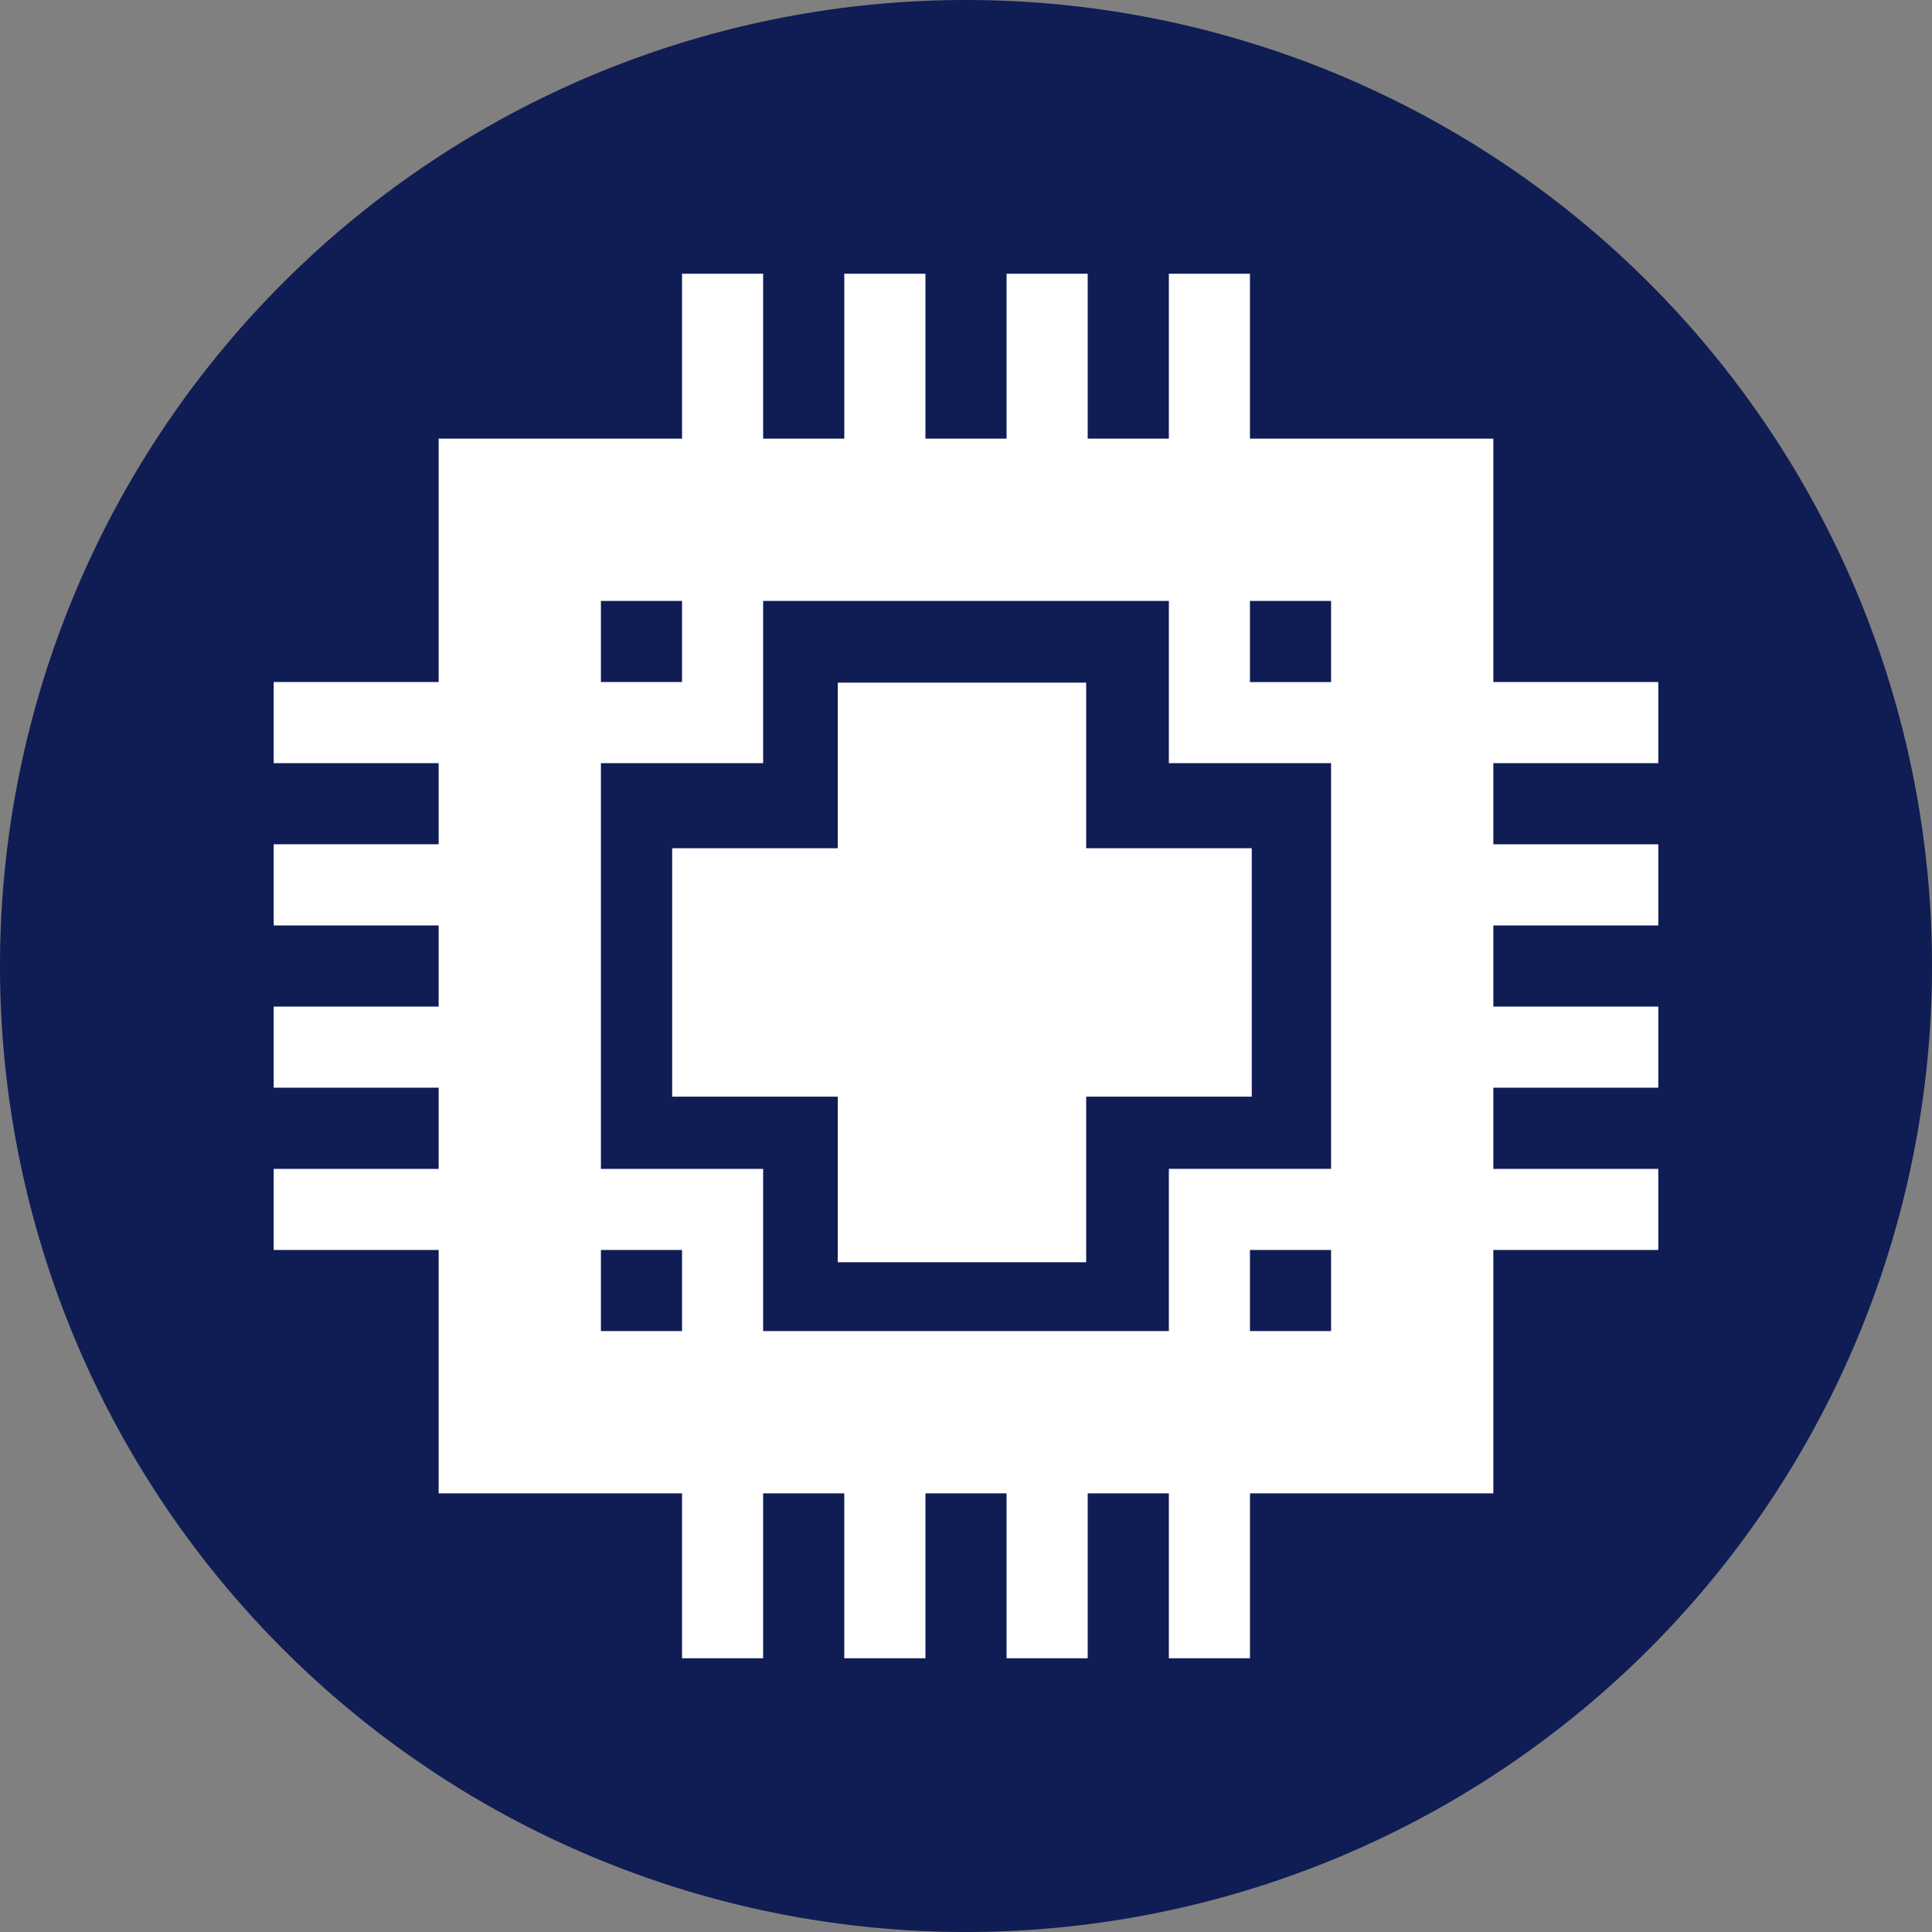 <svg xmlns="http://www.w3.org/2000/svg" width="120" height="120" viewBox="0 0 120 120">
  <rect x="0" y="0" width="120" height="120" fill="#808080" stroke="none"/>
  <g id="Group_1" data-name="Group 1" transform="translate(-900 -480)">
    <path id="_base" data-name=" base" d="M60,0A60,60,0,1,1,0,60,60,60,0,0,1,60,0Z" transform="translate(900 480)" fill="#101c54"/>
    <g id="data" transform="translate(997 553.4)">
      <path id="Path_2" data-name="Path 2" d="M86,30.4V25.363H75.754V10.246H60.637V0H55.6V10.246H50.559V0H45.52V10.246H40.48V0H35.441V10.246H30.4V0H25.363V10.246H10.246V25.363H0V30.4H10.246v5.039H0V40.48H10.246V45.52H0v5.039H10.246V55.6H0v5.039H10.246V75.754H25.363V86H30.4V75.754h5.039V86H40.48V75.754H45.52V86h5.039V75.754H55.6V86h5.039V75.754H75.754V60.637H86V55.6H75.754V50.559H86V45.52H75.754V40.48H86V35.441H75.754V30.4ZM20.324,20.324h5.039v5.039H20.324Zm0,40.313h5.039v5.039H20.324Zm45.352,5.039H60.637V60.637h5.039Zm0-10.078H55.6V65.676H30.4V55.6H20.324V30.4H30.4V20.324H55.6V30.4H65.676Zm0-30.234H60.637V20.324h5.039Z" transform="translate(-80 -56.4)" fill="#fff"/>
    </g>
    <path id="Path_3" data-name="Path 3" d="M176.714,151H161.286v10.286H151v15.429h10.286V187h15.429V176.714H187V161.286H176.714Z" transform="translate(790.75 371.4)" fill="#fff"/>
  </g>
</svg>
